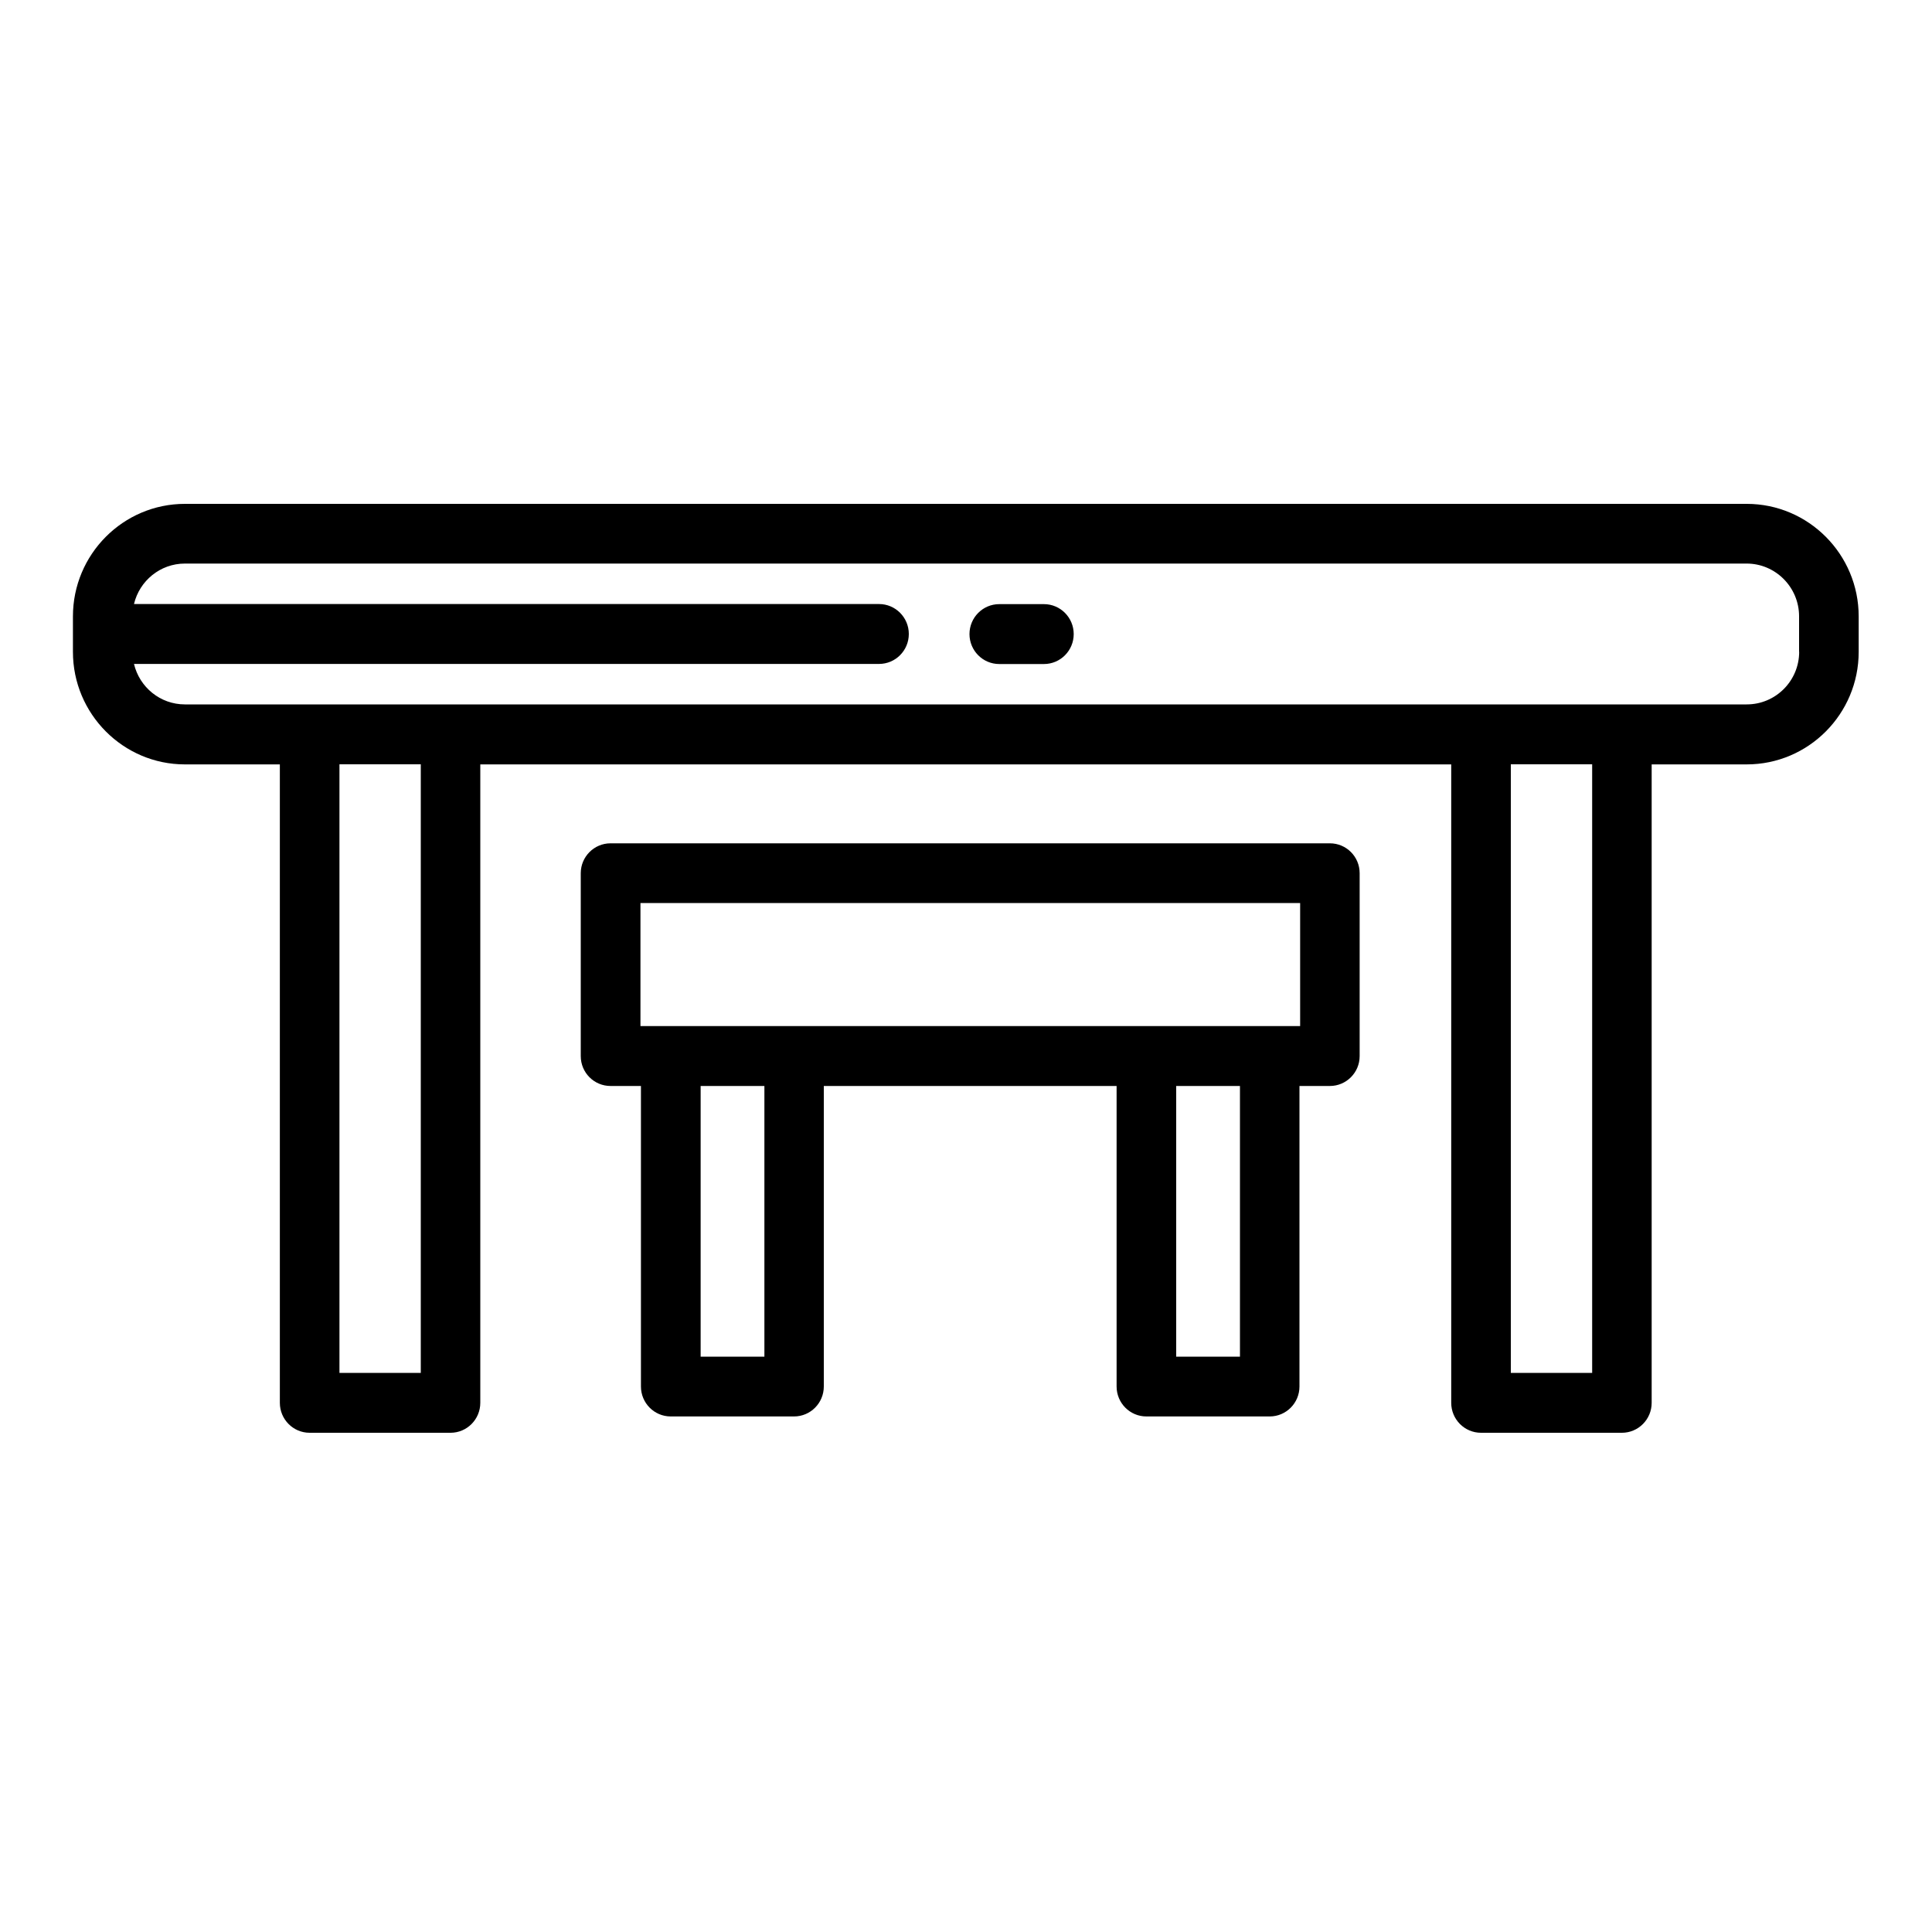<?xml version="1.0" encoding="UTF-8"?><svg id="Layer_1" xmlns="http://www.w3.org/2000/svg" viewBox="0 0 200 200"><defs><style>.cls-1{fill:none;opacity:0;}</style></defs><rect class="cls-1" width="200" height="200"/><path d="m180.81,52.16H19.14c-6.39,0-11.59,5.22-11.59,11.65v3.67c0,6.42,5.2,11.65,11.59,11.65h9.83v66.09c0,1.71,1.38,3.1,3.08,3.1h14.59c1.7,0,3.08-1.39,3.08-3.1v-66.09h100.51v66.09c0,1.71,1.38,3.1,3.08,3.1h14.59c1.7,0,3.08-1.39,3.08-3.1v-66.09h9.84c6.39,0,11.59-5.22,11.59-11.65v-3.67c0-6.43-5.2-11.65-11.59-11.65ZM43.56,142.12h-8.42v-63h8.42v63Zm121.26,0h-8.42v-63h8.42v63Zm21.43-74.65c0,3.01-2.43,5.45-5.43,5.45H19.14c-2.56,0-4.7-1.79-5.27-4.19h77.13c1.7,0,3.08-1.39,3.08-3.1s-1.38-3.1-3.08-3.1H13.87c.57-2.4,2.71-4.19,5.27-4.19h161.67c2.99,0,5.43,2.45,5.43,5.46v3.67Zm-67.57,79.16h12.76c1.7,0,3.08-1.39,3.08-3.1v-31.11h3.15c1.7,0,3.08-1.39,3.08-3.09v-18.94c0-1.71-1.38-3.09-3.08-3.09H63.2c-1.7,0-3.08,1.39-3.08,3.09v18.94c0,1.71,1.38,3.09,3.08,3.09h3.15v31.11c0,1.71,1.38,3.1,3.08,3.1h12.77c1.7,0,3.08-1.39,3.08-3.1v-31.11h30.31v31.11c0,1.71,1.38,3.1,3.08,3.1Zm9.68-6.19h-6.6v-28.02h6.6v28.02Zm-62.06-46.96h68.29v12.74h-68.29v-12.74Zm12.83,46.96h-6.6v-28.02h6.6v28.02Zm28.94-77.9h-4.63c-1.7,0-3.08,1.39-3.08,3.1s1.38,3.1,3.08,3.1h4.63c1.7,0,3.08-1.39,3.08-3.1s-1.38-3.1-3.08-3.1Z"/></svg>